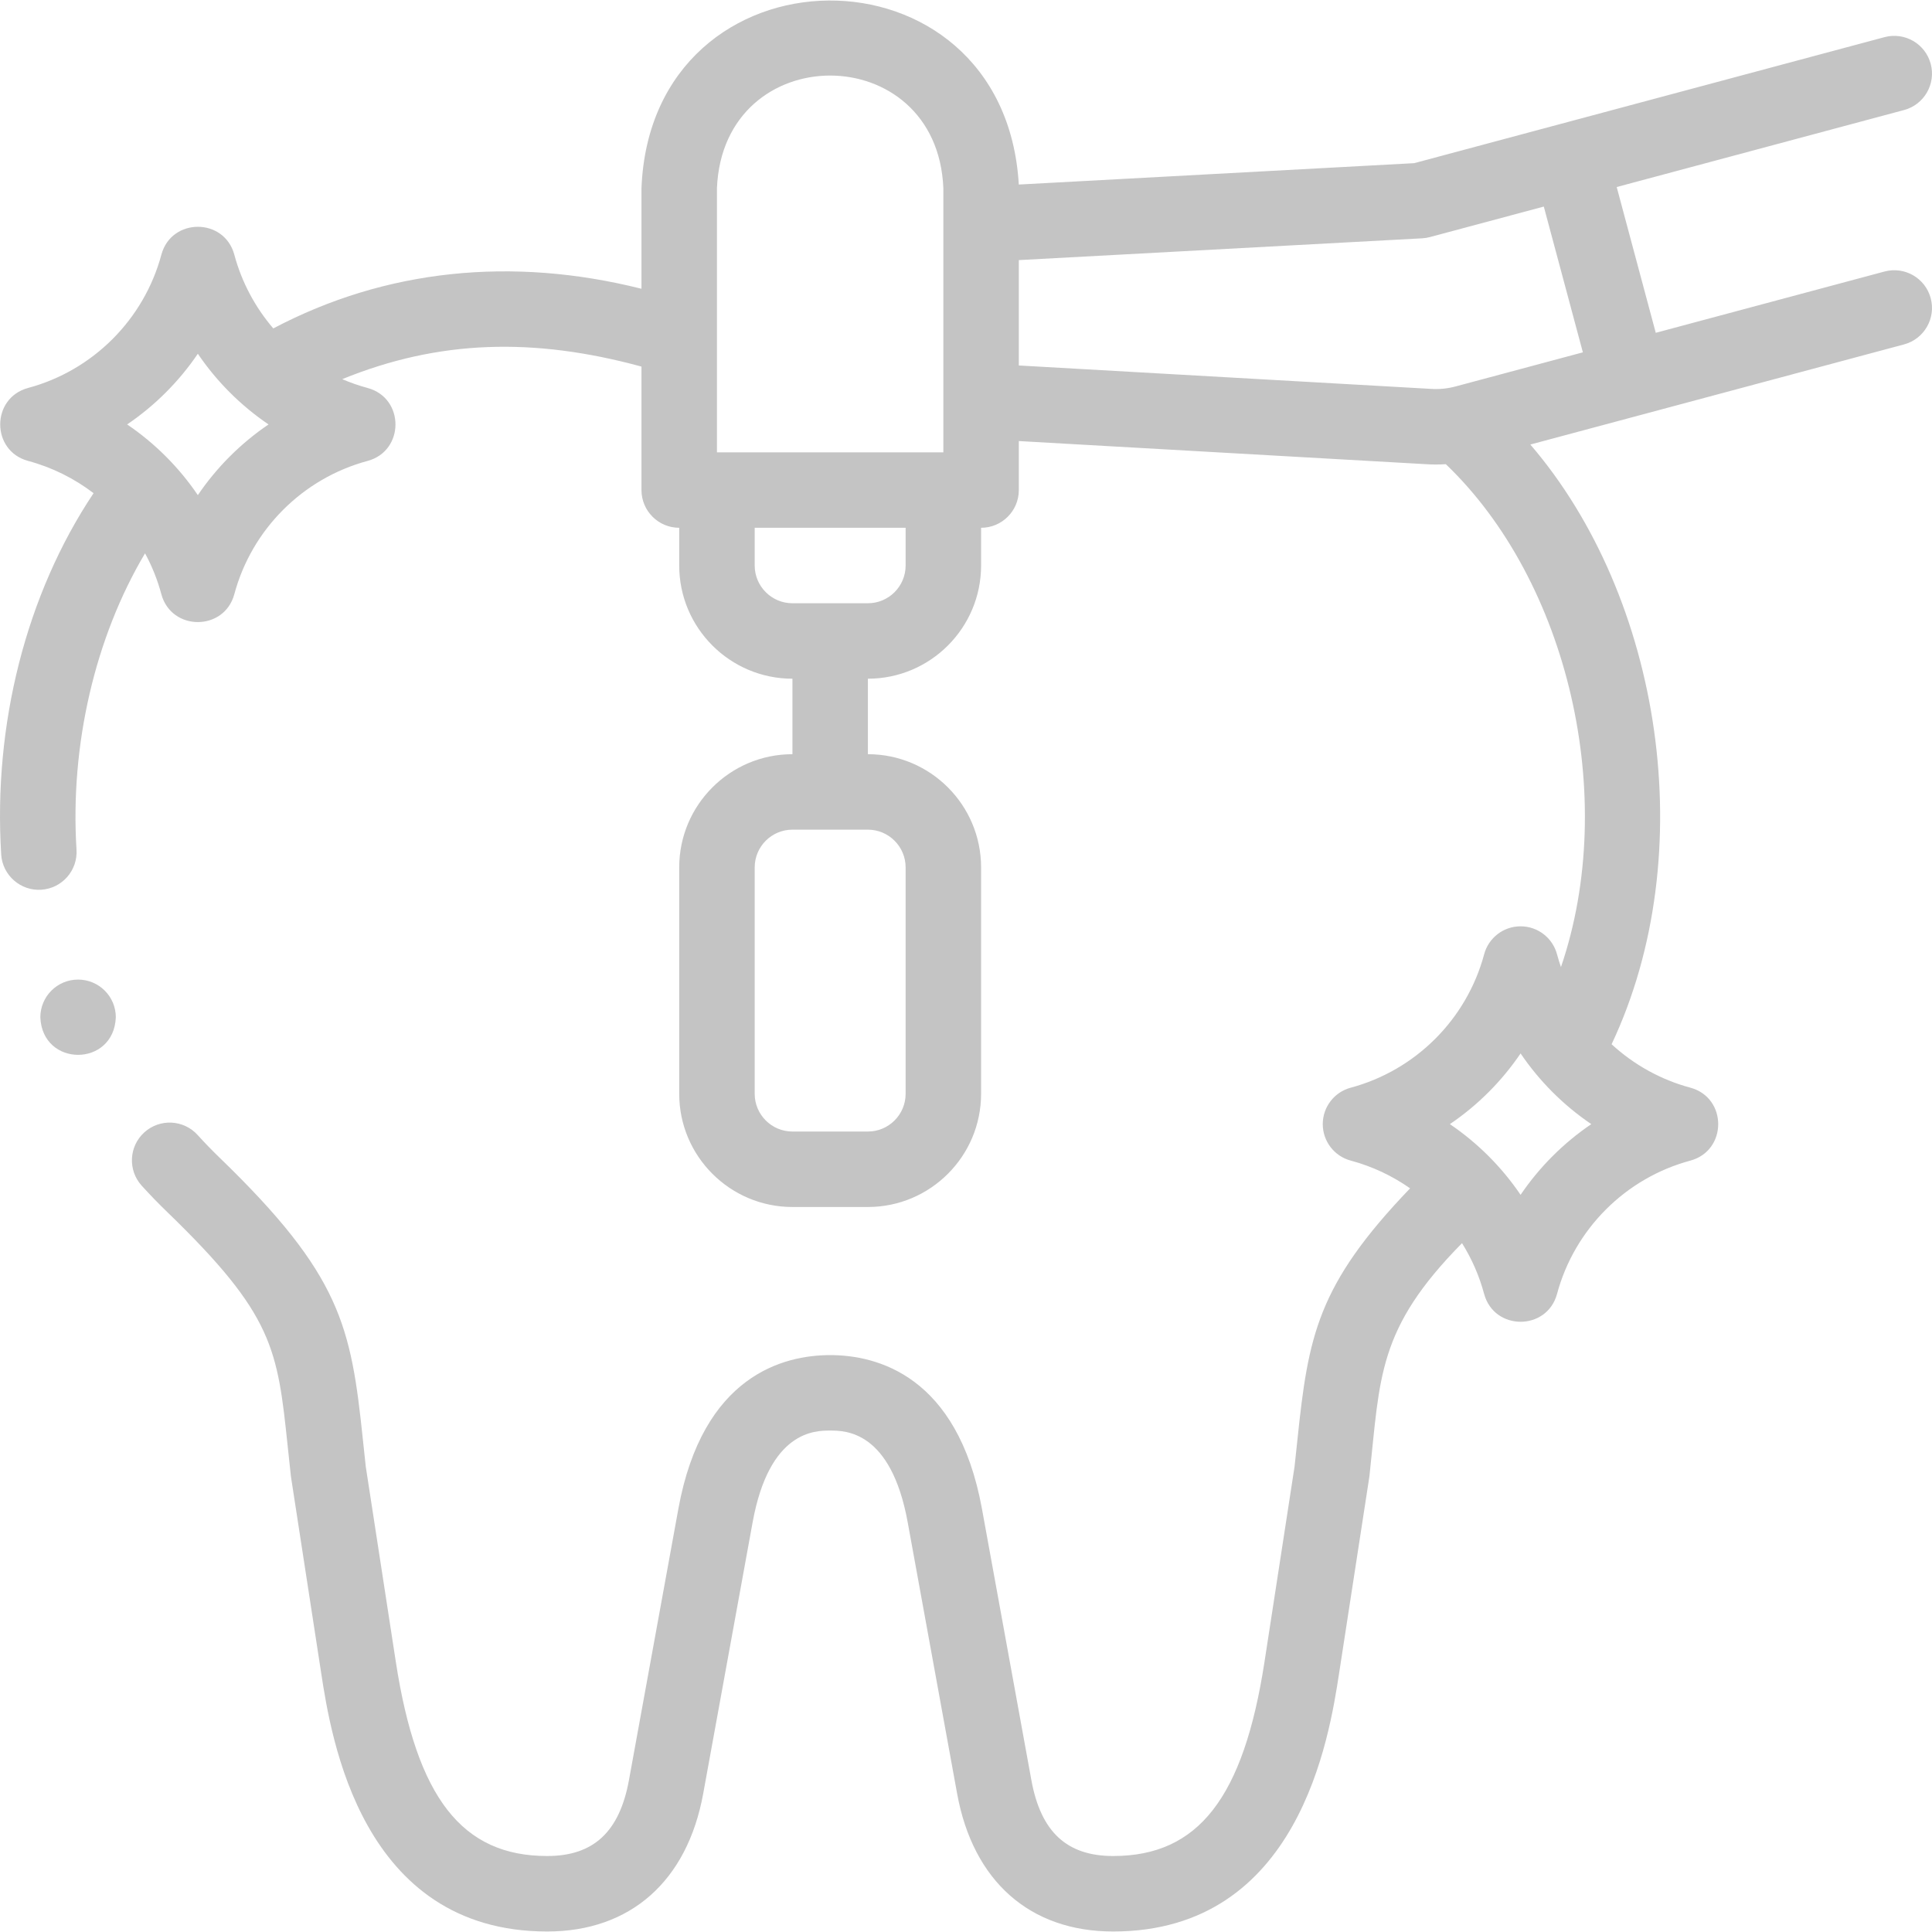 <?xml version="1.0" encoding="UTF-8"?> <svg xmlns="http://www.w3.org/2000/svg" width="100" height="100" viewBox="0 0 100 100" fill="none"> <g clip-path="url(#clip0)"> <path d="M97.541 14.054L85.702 17.226L83.68 9.681L98.552 5.696C99.594 5.417 100.212 4.346 99.933 3.304C99.654 2.262 98.583 1.644 97.541 1.923L73.199 8.445L52.733 9.552C51.98 -3.266 33.711 -3.093 33.203 9.74V14.946C26.503 13.266 19.964 13.929 14.145 16.999C13.209 15.907 12.51 14.607 12.127 13.177C11.604 11.26 8.877 11.26 8.354 13.177C7.454 16.536 4.808 19.182 1.448 20.082C-0.468 20.605 -0.468 23.332 1.448 23.855C2.696 24.189 3.845 24.764 4.843 25.527C1.351 30.756 -0.355 37.509 0.062 44.23C0.129 45.309 1.074 46.126 2.138 46.052C3.214 45.982 4.03 45.052 3.96 43.976C3.621 38.569 4.919 32.994 7.507 28.64C7.868 29.304 8.154 30.015 8.353 30.761C8.877 32.678 11.604 32.677 12.127 30.761C13.026 27.402 15.672 24.756 19.032 23.856C20.949 23.332 20.948 20.605 19.032 20.083C18.578 19.961 18.138 19.808 17.714 19.625C22.711 17.587 27.615 17.453 33.203 18.974V25.365C33.203 26.444 34.078 27.318 35.156 27.318V29.271C35.156 32.502 37.785 35.13 41.016 35.13V39.037C37.785 39.037 35.156 41.665 35.156 44.896V56.615C35.156 59.846 37.785 62.474 41.016 62.474H44.922C48.153 62.474 50.781 59.846 50.781 56.615V44.896C50.781 41.665 48.153 39.037 44.922 39.037V35.13C48.153 35.13 50.781 32.502 50.781 29.271V27.318C51.86 27.318 52.734 26.444 52.734 25.365V22.829L73.792 24.025C74.14 24.049 74.488 24.049 74.836 24.026C81.164 30.078 83.799 41.263 80.795 50.056C80.719 49.838 80.652 49.617 80.591 49.394C80.363 48.54 79.589 47.946 78.705 47.946C77.821 47.946 77.047 48.54 76.819 49.394C75.918 52.753 73.272 55.398 69.913 56.299C69.059 56.527 68.466 57.301 68.466 58.185C68.466 59.069 69.059 59.843 69.913 60.072C71.029 60.371 72.066 60.862 72.986 61.508C68.176 66.519 67.716 69.153 67.153 74.534C67.108 74.971 67.06 75.428 67.006 75.911L65.452 86.005C64.367 93.058 62.023 96.067 57.617 96.067C55.217 96.067 53.872 94.818 53.383 92.136L50.826 78.097C49.565 71.174 45.362 70.14 42.969 70.14C40.576 70.14 36.373 71.174 35.112 78.097L32.555 92.136C32.066 94.818 30.721 96.067 28.321 96.067C23.915 96.067 21.571 93.058 20.486 86.005L18.932 75.911C18.878 75.428 18.83 74.97 18.785 74.533C18.168 68.644 17.667 66.011 11.355 59.91C10.972 59.54 10.592 59.148 10.228 58.746C9.503 57.947 8.268 57.887 7.469 58.612C6.67 59.336 6.61 60.571 7.334 61.37C7.756 61.836 8.196 62.289 8.64 62.719C14.181 68.075 14.362 69.805 14.9 74.94C14.947 75.397 14.998 75.876 15.054 76.383C15.057 76.41 15.061 76.437 15.065 76.464L16.625 86.6C17.134 89.907 18.684 99.974 28.321 99.974C32.627 99.974 35.571 97.372 36.398 92.836L38.955 78.797C39.82 74.046 42.19 74.046 42.969 74.046C43.748 74.046 46.118 74.046 46.983 78.797L49.54 92.836C50.366 97.372 53.31 99.974 57.617 99.974C67.254 99.974 68.804 89.907 69.313 86.6L70.873 76.464C70.877 76.437 70.881 76.41 70.884 76.383C71.441 71.246 71.292 68.786 75.674 64.346C76.177 65.151 76.567 66.036 76.819 66.977C77.342 68.894 80.069 68.893 80.591 66.977C81.492 63.618 84.138 60.972 87.497 60.072C89.413 59.549 89.413 56.822 87.497 56.299C85.952 55.885 84.559 55.102 83.416 54.05C88.075 44.188 86.016 30.928 79.21 23.009L98.552 17.827C99.593 17.548 100.212 16.477 99.933 15.435C99.654 14.393 98.583 13.774 97.541 14.054ZM10.24 25.628C9.264 24.189 8.02 22.945 6.581 21.969C8.02 20.992 9.264 19.749 10.24 18.31C11.217 19.749 12.46 20.992 13.899 21.969C12.46 22.945 11.217 24.189 10.24 25.628ZM78.705 61.844C77.729 60.405 76.486 59.162 75.046 58.185C76.486 57.209 77.729 55.965 78.705 54.526C79.682 55.965 80.925 57.209 82.365 58.185C80.925 59.162 79.682 60.405 78.705 61.844ZM37.109 9.74C37.432 1.965 48.508 1.971 48.828 9.74V23.412H37.109V9.74ZM46.875 44.896V56.615C46.875 57.692 45.999 58.568 44.922 58.568H41.016C39.939 58.568 39.063 57.692 39.063 56.615V44.896C39.063 43.819 39.939 42.943 41.016 42.943H44.922C45.999 42.943 46.875 43.819 46.875 44.896ZM46.875 29.271C46.875 30.348 45.999 31.224 44.922 31.224H41.016C39.939 31.224 39.063 30.348 39.063 29.271V27.318H46.875V29.271ZM52.734 18.917V13.463L73.613 12.335C73.748 12.328 73.882 12.306 74.013 12.271L79.907 10.692L81.929 18.237L75.34 20.003C74.917 20.116 74.484 20.158 74.053 20.127C74.044 20.127 74.035 20.126 74.026 20.126L52.734 18.917Z" fill="#C4C4C4"></path> <path d="M4.042 50.703H4.04C2.962 50.703 2.088 51.577 2.088 52.656C2.191 55.246 5.892 55.246 5.995 52.656C5.995 51.577 5.12 50.703 4.042 50.703Z" fill="#C4C4C4"></path> </g> <defs> <clipPath id="clip0"> <rect width="100" height="100" fill="white"></rect> </clipPath> </defs> </svg> 